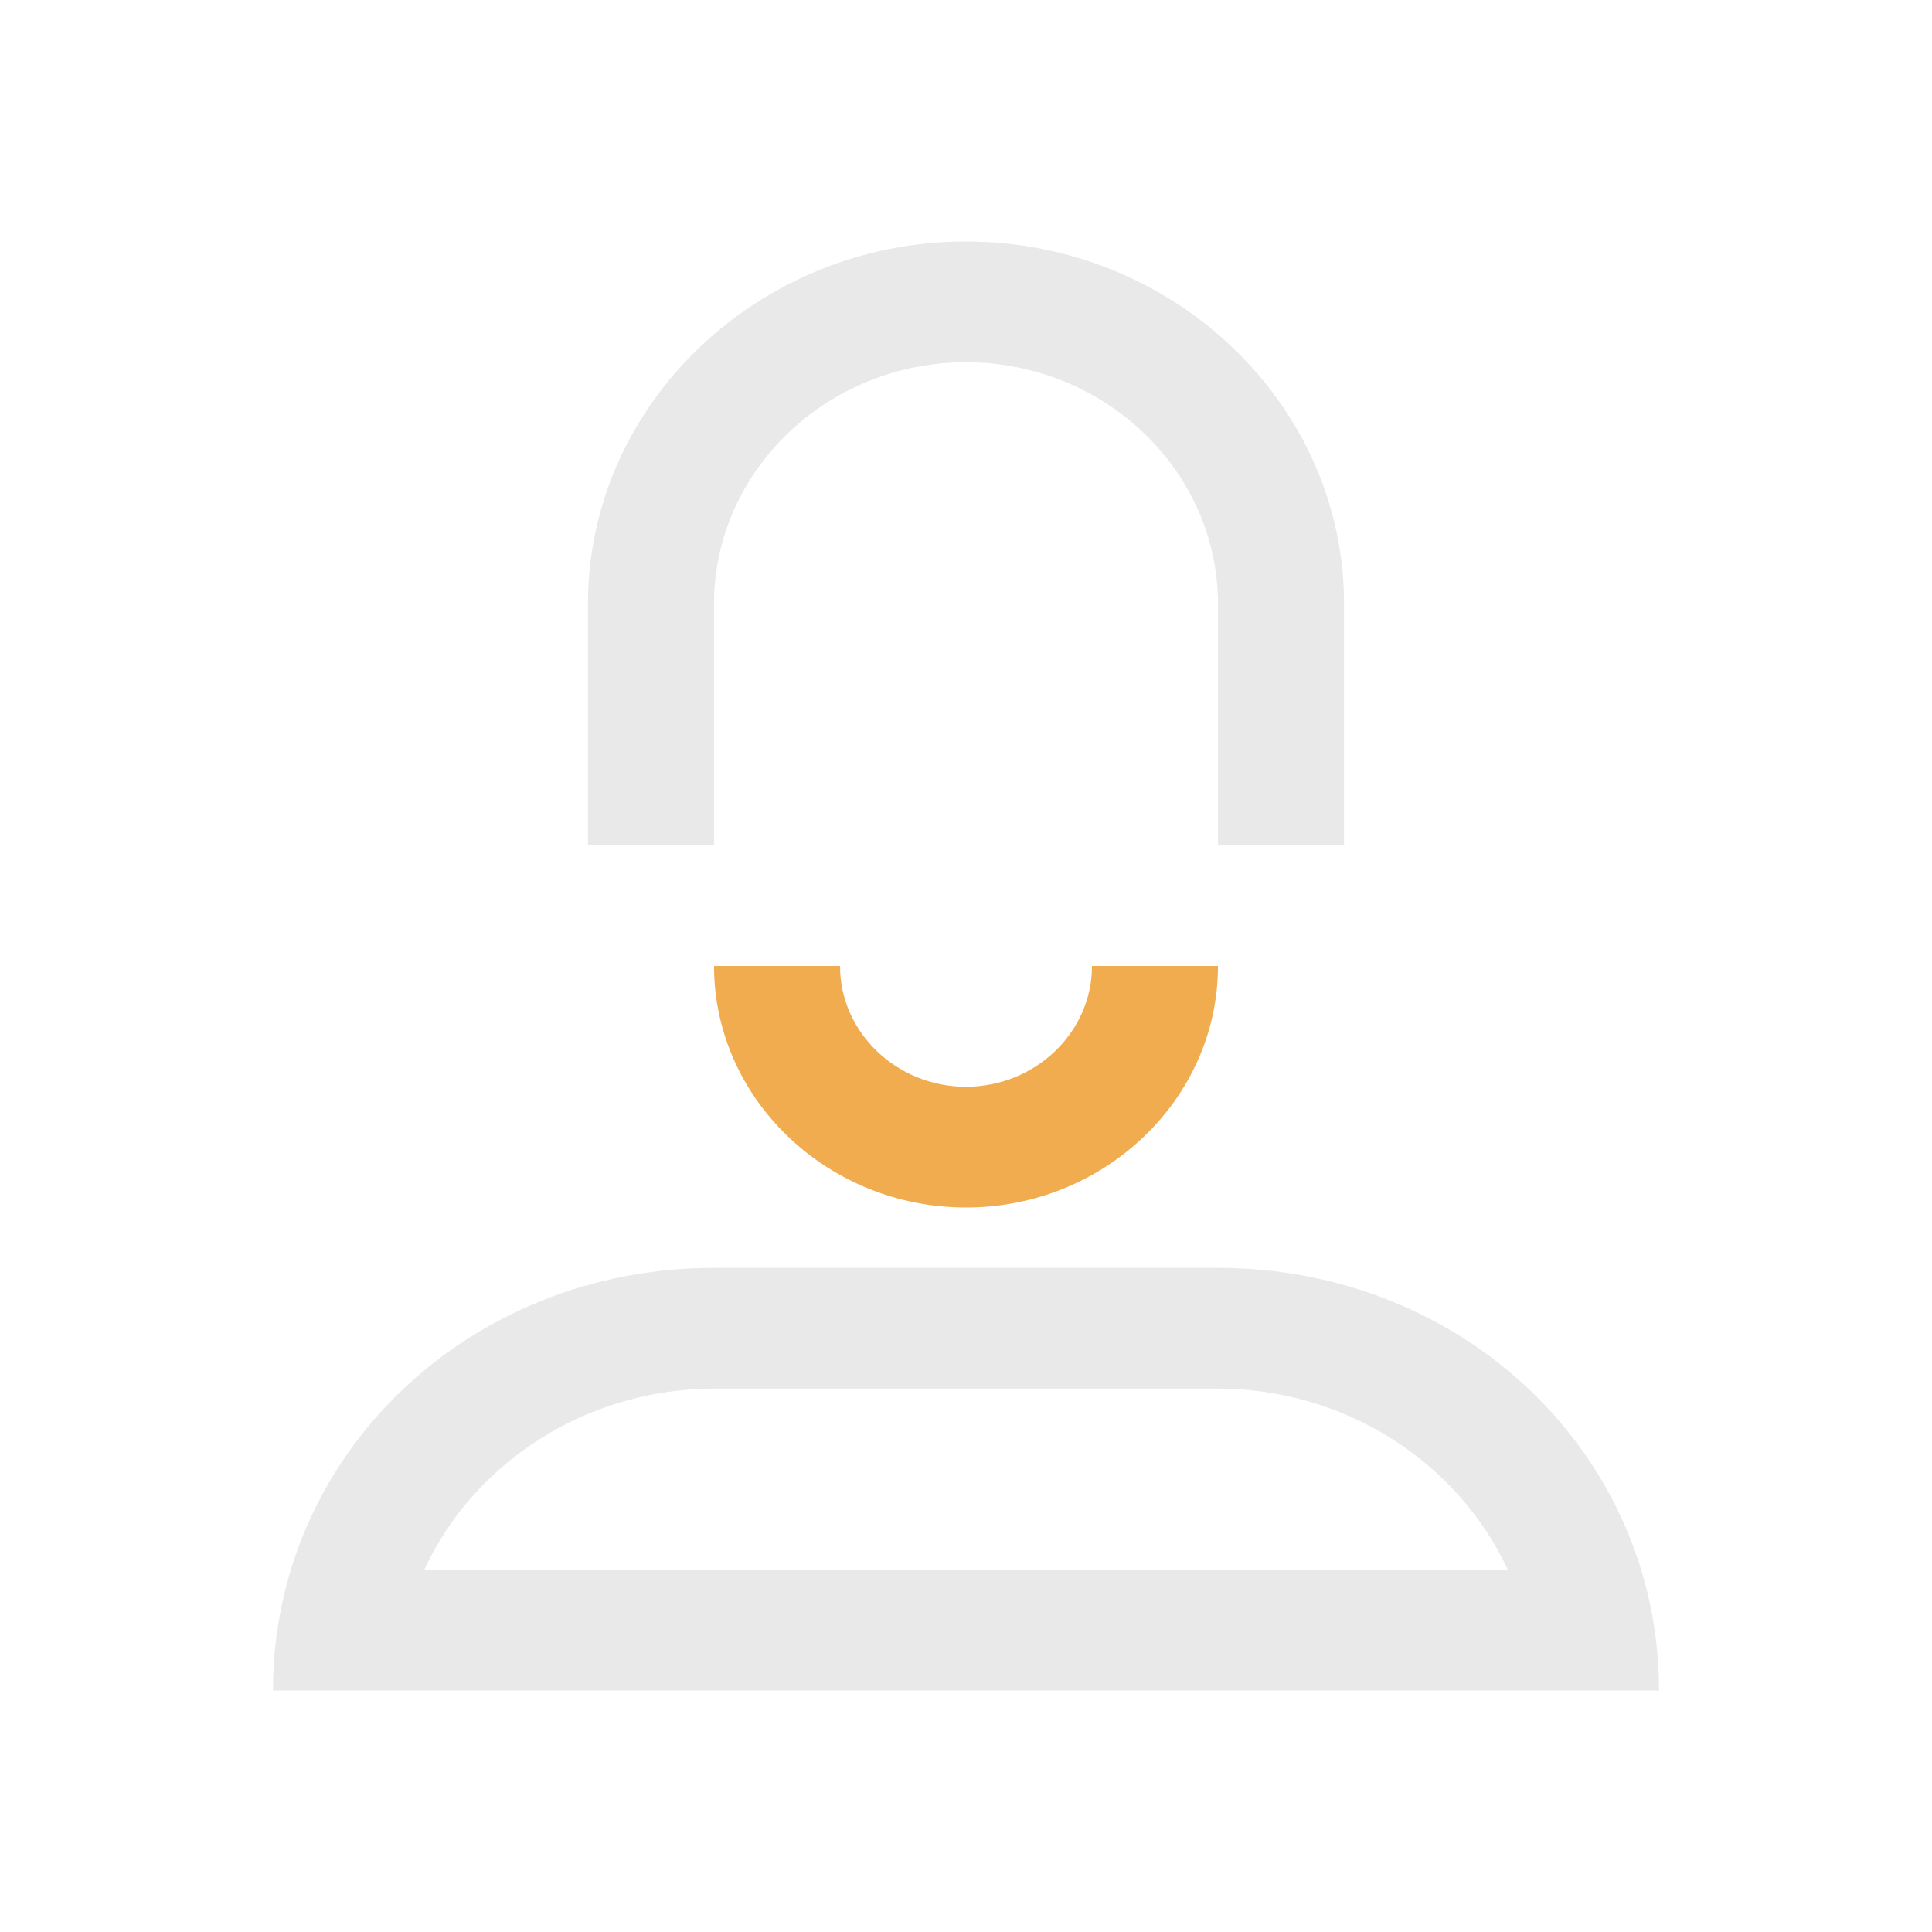 <svg width="24" height="24" viewBox="0 0 24 24" fill="none" xmlns="http://www.w3.org/2000/svg">
<g clip-path="url(#clip0_24826_236524)">
<path d="M15.13 15.75H8.87C5.817 15.75 3.391 18.075 3.391 21H4.174H4.957H19.044H19.826H20.609C20.609 18.075 18.183 15.75 15.13 15.75ZM5.27 19.5C5.896 18.15 7.304 17.25 8.87 17.25H15.13C16.696 17.25 18.104 18.15 18.73 19.5H5.27Z" fill="#E9E9E9"/>
<path d="M12 13.5C11.139 13.5 10.435 12.825 10.435 12H8.87C8.87 13.65 10.278 15 12 15C13.722 15 15.13 13.65 15.13 12H13.565C13.565 12.825 12.861 13.5 12 13.5Z" fill="#F0AC4E"/>
<path d="M12 3C9.417 3 7.304 5.025 7.304 7.5V10.5H8.87V7.5C8.87 5.85 10.278 4.5 12 4.5C13.722 4.5 15.13 5.85 15.13 7.5V10.5H16.696V7.5C16.696 5.025 14.583 3 12 3Z" fill="#E9E9E9"/>
</g>
<defs>
<clipPath id="clip0_24826_236524">
<rect width="18.783" height="18" fill="white" transform="translate(2.609 3)"/>
</clipPath>
</defs>
</svg>
